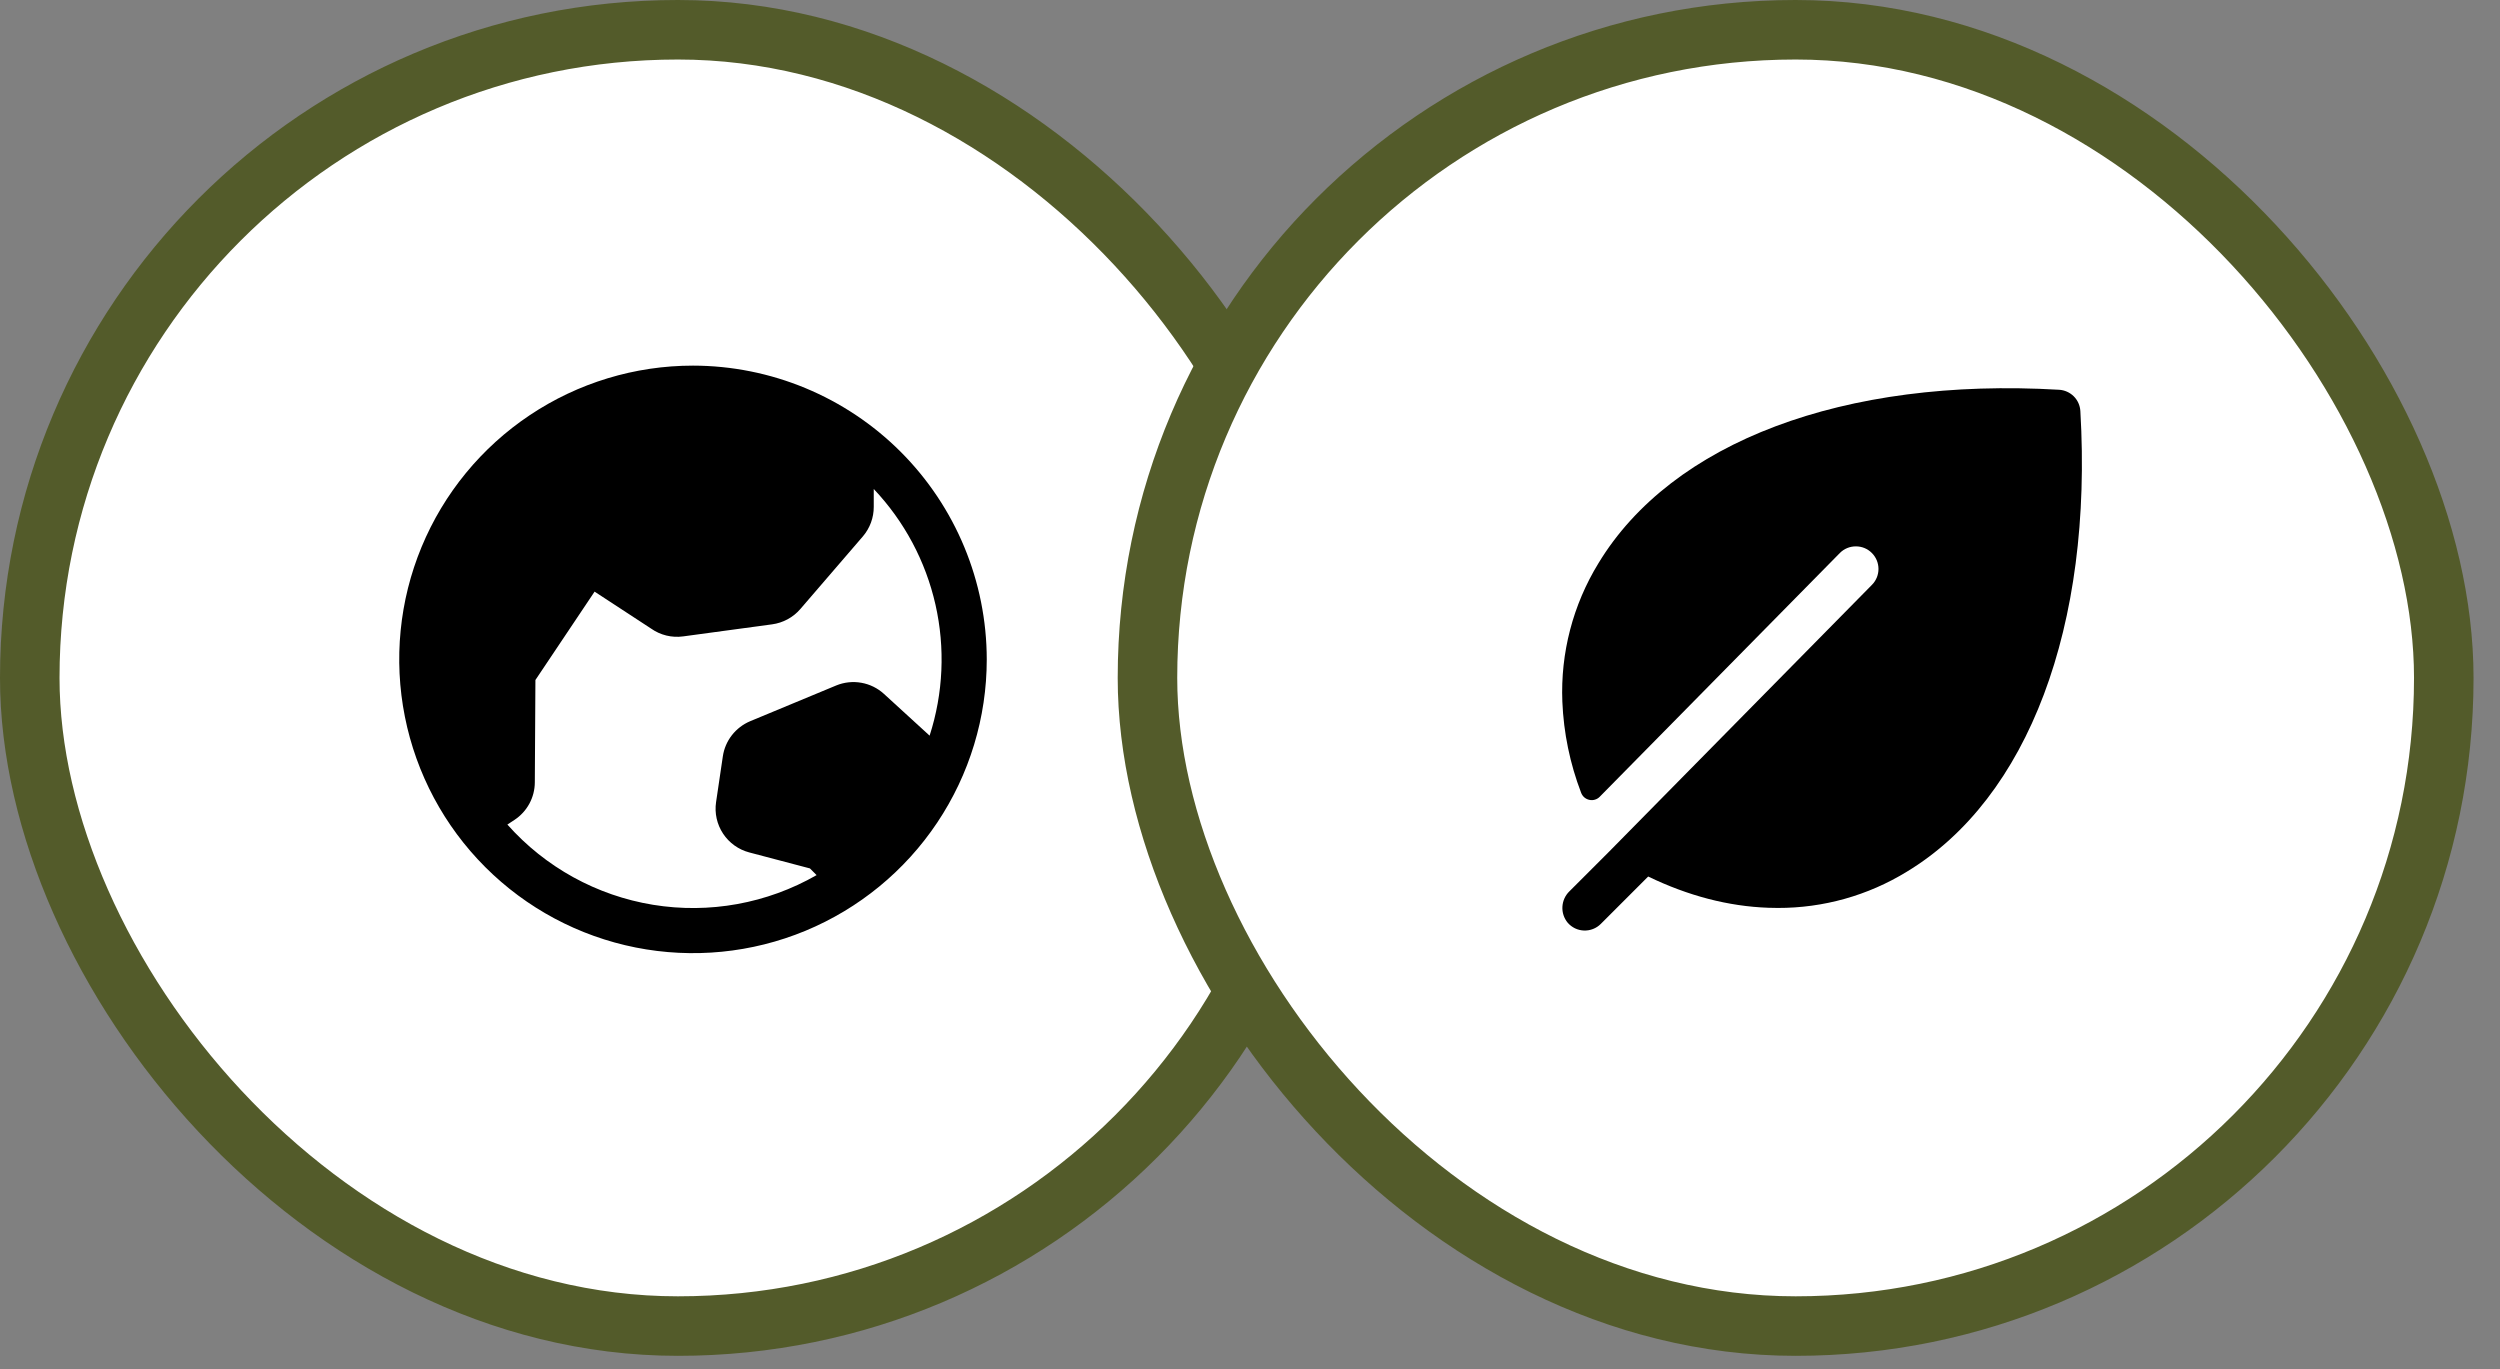 <svg width="84" height="46" viewBox="0 0 84 46" fill="none" xmlns="http://www.w3.org/2000/svg">
<rect x="0" y="0" width="84" height="46" fill="#808080" stroke="none"/>
<rect x="1" y="1" width="43.556" height="43.556" rx="21.778" fill="white"/>
<rect x="1" y="1" width="43.556" height="43.556" rx="21.778" stroke="#535B2A" stroke-width="2"/>
<path d="M23.284 12.285C21.332 12.285 19.424 12.864 17.801 13.949C16.178 15.033 14.912 16.575 14.165 18.378C13.418 20.182 13.223 22.166 13.604 24.081C13.985 25.996 14.925 27.755 16.305 29.135C17.685 30.515 19.444 31.455 21.359 31.836C23.273 32.217 25.258 32.022 27.062 31.275C28.865 30.527 30.407 29.262 31.491 27.639C32.576 26.016 33.155 24.108 33.155 22.155C33.152 19.539 32.111 17.03 30.261 15.179C28.41 13.329 25.901 12.288 23.284 12.285ZM17.048 27.705L17.287 27.548C17.496 27.41 17.668 27.223 17.787 27.003C17.906 26.783 17.969 26.537 17.97 26.287L17.99 22.848L19.979 19.878C19.989 19.885 19.999 19.892 20.009 19.899L21.876 21.12C22.189 21.341 22.574 21.435 22.953 21.383L25.942 20.978C26.31 20.928 26.648 20.746 26.891 20.464L28.995 18.02C29.23 17.744 29.359 17.393 29.358 17.03V16.43C30.386 17.516 31.102 18.859 31.432 20.317C31.762 21.775 31.694 23.295 31.235 24.718L29.703 23.317C29.49 23.122 29.226 22.991 28.941 22.941C28.657 22.89 28.363 22.922 28.096 23.032L25.205 24.233C24.964 24.334 24.752 24.497 24.591 24.703C24.43 24.91 24.325 25.155 24.287 25.415L24.06 26.951C24.005 27.321 24.089 27.698 24.295 28.01C24.501 28.322 24.815 28.547 25.177 28.642L27.214 29.179L27.438 29.404C25.774 30.358 23.833 30.71 21.941 30.401C20.049 30.091 18.321 29.139 17.048 27.705Z" fill="black"/>
<rect x="38.555" y="1" width="43.556" height="43.556" rx="21.778" fill="white"/>
<rect x="38.555" y="1" width="43.556" height="43.556" rx="21.778" stroke="#535B2A" stroke-width="2"/>
<path d="M69.9 13.81C69.889 13.624 69.811 13.449 69.679 13.317C69.547 13.186 69.372 13.107 69.186 13.096C61.961 12.672 56.174 14.847 53.706 18.928C52.851 20.324 52.429 21.943 52.495 23.579C52.538 24.625 52.751 25.657 53.125 26.635C53.147 26.695 53.184 26.749 53.232 26.791C53.281 26.833 53.339 26.862 53.401 26.875C53.464 26.889 53.529 26.887 53.59 26.868C53.652 26.85 53.708 26.816 53.752 26.77L61.82 18.58C61.89 18.509 61.974 18.453 62.066 18.415C62.158 18.377 62.257 18.358 62.357 18.358C62.457 18.358 62.555 18.377 62.648 18.415C62.74 18.453 62.823 18.509 62.894 18.58C62.965 18.651 63.02 18.734 63.059 18.826C63.097 18.919 63.117 19.017 63.117 19.117C63.117 19.217 63.097 19.316 63.059 19.408C63.02 19.5 62.965 19.584 62.894 19.654L54.078 28.603L52.731 29.95C52.591 30.086 52.508 30.27 52.497 30.465C52.486 30.661 52.55 30.853 52.674 31.003C52.742 31.082 52.826 31.146 52.92 31.192C53.014 31.237 53.117 31.262 53.221 31.266C53.325 31.27 53.429 31.252 53.526 31.214C53.624 31.176 53.712 31.118 53.786 31.044L55.379 29.451C56.721 30.1 58.075 30.454 59.419 30.501C59.524 30.505 59.63 30.507 59.734 30.507C61.264 30.511 62.764 30.09 64.068 29.29C68.149 26.823 70.325 21.036 69.9 13.81Z" fill="black"/>
</svg>
